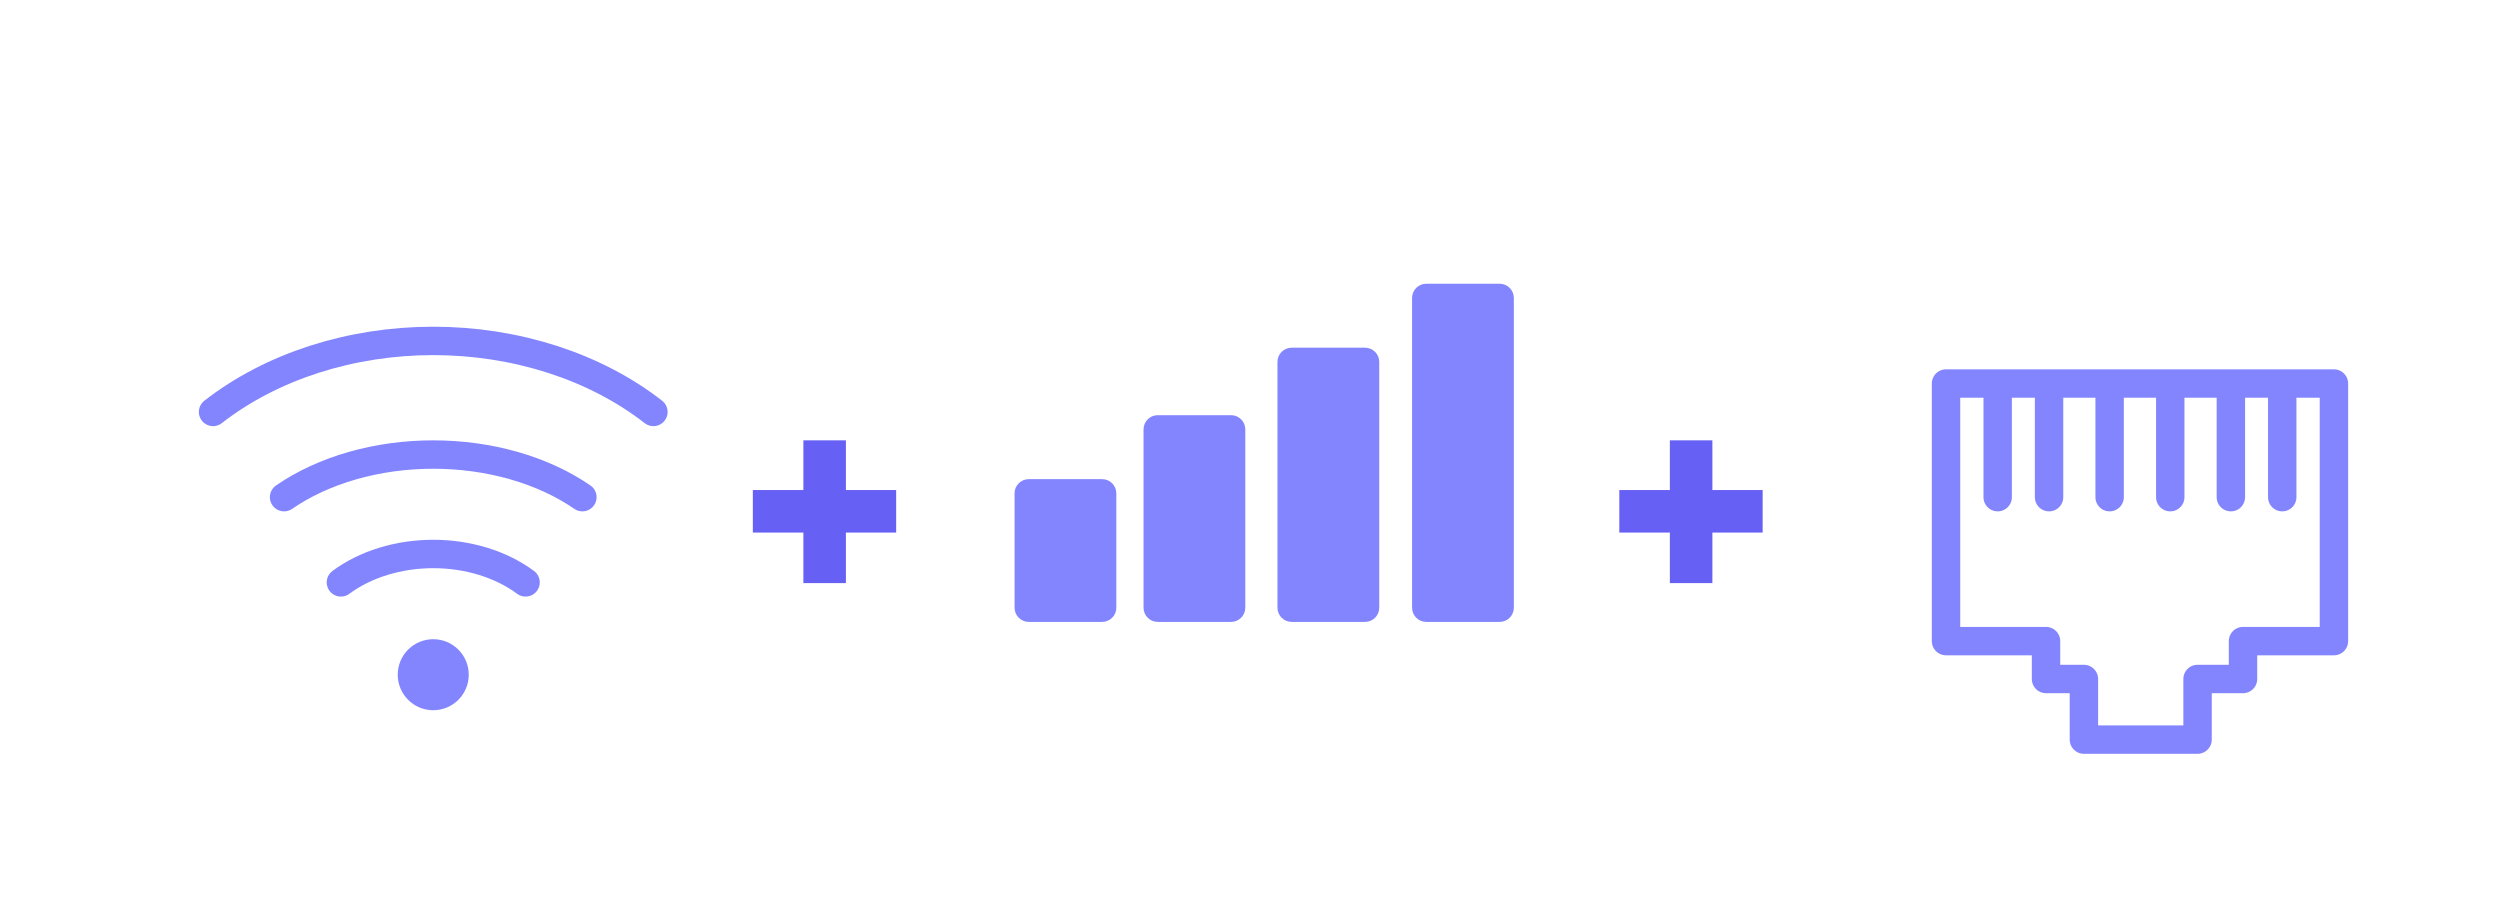 <svg xmlns="http://www.w3.org/2000/svg" fill="none" viewBox="0 0 176 64" height="64" width="176">
<path stroke-linejoin="round" stroke-linecap="round" stroke-miterlimit="10" stroke-width="2" stroke="#8385FF" d="M37 41C36.147 40.366 35.133 39.863 34.018 39.52C32.903 39.177 31.707 39 30.5 39C29.293 39 28.097 39.177 26.982 39.52C25.867 39.863 24.854 40.366 24 41"></path>
<path stroke-linejoin="round" stroke-linecap="round" stroke-miterlimit="10" stroke-width="2" stroke="#8385FF" d="M41 35C39.621 34.049 37.984 33.294 36.183 32.78C34.381 32.265 32.45 32 30.5 32C28.55 32 26.619 32.265 24.817 32.78C23.016 33.294 21.379 34.049 20 35"></path>
<path stroke-linejoin="round" stroke-linecap="round" stroke-miterlimit="10" stroke-width="2" stroke="#8385FF" d="M46 29C43.965 27.415 41.548 26.157 38.889 25.299C36.229 24.442 33.379 24 30.5 24C27.621 24 24.771 24.442 22.111 25.299C19.452 26.157 17.035 27.415 15 29"></path>
<circle fill="#8385FF" r="2.5" cy="47.5" cx="30.5"></circle>
<path stroke-linejoin="round" stroke-linecap="round" stroke-width="2" stroke="#8385FF" d="M144.04 45.134H137V27L164.308 27V45.134H157.908V47.801H154.708V52.068H146.707V47.801H144.04V45.134Z"></path>
<path stroke-linejoin="round" stroke-linecap="round" stroke-width="2" stroke="#8385FF" d="M140.637 27.533V35"></path>
<path stroke-linejoin="round" stroke-linecap="round" stroke-width="2" stroke="#8385FF" d="M148.518 27.533V35"></path>
<path stroke-linejoin="round" stroke-linecap="round" stroke-width="2" stroke="#8385FF" d="M157.053 27.533V35"></path>
<path stroke-linejoin="round" stroke-linecap="round" stroke-width="2" stroke="#8385FF" d="M144.254 27.533V35"></path>
<path stroke-linejoin="round" stroke-linecap="round" stroke-width="2" stroke="#8385FF" d="M152.786 27.533V35"></path>
<path stroke-linejoin="round" stroke-linecap="round" stroke-width="2" stroke="#8385FF" d="M160.669 27.533V35"></path>
<path fill="#6760F5" d="M59.552 41.051H56.558V37.493H53V34.499H56.558V31H59.552V34.499H63.09V37.493H59.552V41.051Z"></path>
<path fill="#6760F5" d="M120.552 41.051H117.558V37.493H114V34.499H117.558V31H120.552V34.499H124.09V37.493H120.552V41.051Z"></path>
<path fill="#8385FF" d="M77.59 33.732H72.425C71.873 33.732 71.425 34.18 71.425 34.732V42.782C71.425 43.334 71.873 43.782 72.425 43.782H77.59C78.142 43.782 78.59 43.334 78.59 42.782V34.732C78.59 34.18 78.142 33.732 77.59 33.732Z"></path>
<path fill="#8385FF" d="M86.669 29.229H81.505C80.953 29.229 80.505 29.677 80.505 30.229V42.782C80.505 43.334 80.953 43.782 81.505 43.782H86.669C87.222 43.782 87.669 43.334 87.669 42.782V30.229C87.669 29.677 87.222 29.229 86.669 29.229Z"></path>
<path fill="#8385FF" d="M96.098 24.478H90.933C90.381 24.478 89.933 24.926 89.933 25.478V42.782C89.933 43.334 90.381 43.782 90.933 43.782H96.098C96.65 43.782 97.098 43.334 97.098 42.782V25.478C97.098 24.926 96.65 24.478 96.098 24.478Z"></path>
<path fill="#8385FF" d="M105.575 19.975H100.41C99.858 19.975 99.41 20.423 99.41 20.975V42.782C99.41 43.334 99.858 43.782 100.41 43.782H105.575C106.127 43.782 106.575 43.334 106.575 42.782V20.975C106.575 20.423 106.127 19.975 105.575 19.975Z"></path>
</svg>
